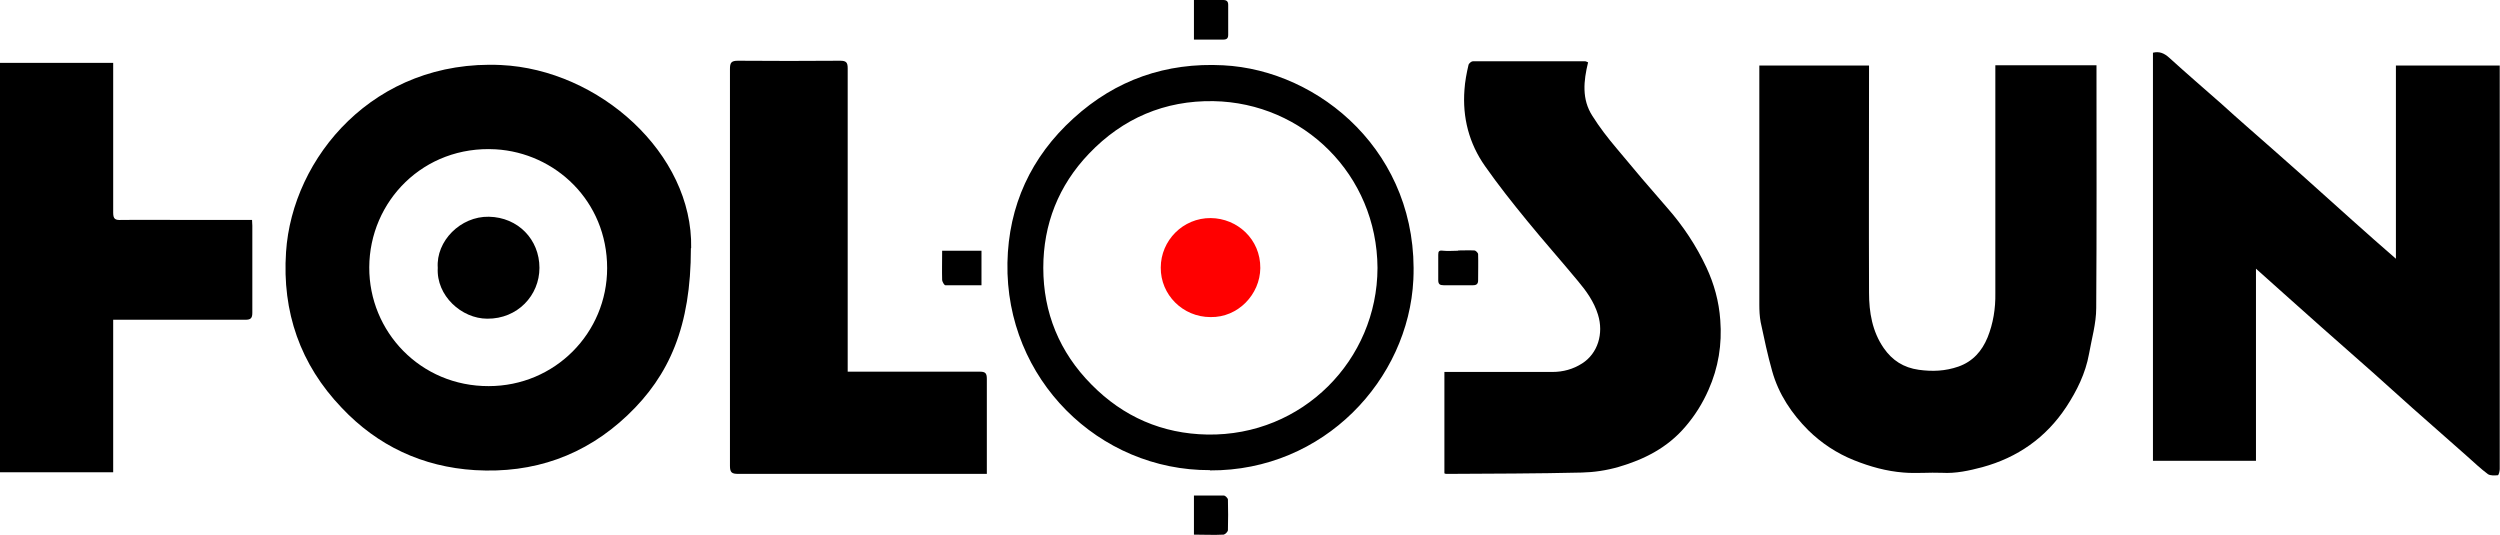 <svg xmlns="http://www.w3.org/2000/svg" width="93.43" height="20" viewBox="0 0 93.43 20"><path d="M84.31,10.04v7.18h-3.85V1.97c.24-.06.42.02.6.18.65.59,1.31,1.16,1.97,1.74.31.28.62.56.93.83.68.6,1.36,1.19,2.03,1.79.65.58,1.29,1.16,1.94,1.74.52.47,1.05.93,1.61,1.42V2.45h3.88v.25c0,4.94,0,9.88,0,14.83,0,.08-.04.23-.07.23-.12.01-.28.02-.37-.04-.27-.2-.52-.44-.78-.67-.68-.6-1.36-1.2-2.04-1.8-.49-.43-.97-.88-1.46-1.31-.65-.58-1.31-1.15-1.96-1.73-.46-.41-.92-.82-1.38-1.23-.33-.3-.67-.6-1.04-.93Z" style="stroke-width:0px;"/><path d="M74.58,2.44h3.77v.26c0,2.94.01,5.87-.01,8.81,0,.58-.17,1.15-.27,1.72-.13.72-.45,1.37-.85,1.98-.76,1.15-1.82,1.89-3.14,2.25-.49.13-.99.24-1.5.21-.48-.02-.96.03-1.44-.01-.64-.05-1.25-.22-1.85-.46-.65-.26-1.22-.64-1.71-1.12-.62-.62-1.11-1.35-1.35-2.21-.17-.6-.3-1.22-.43-1.83-.04-.21-.05-.44-.05-.66,0-2.93,0-5.85,0-8.78,0-.05,0-.09,0-.15h4.1v.28c0,2.74-.01,5.47,0,8.21,0,.73.12,1.45.55,2.07.32.46.74.73,1.31.81.51.07.99.05,1.48-.12.54-.19.88-.58,1.09-1.09.21-.52.3-1.08.29-1.65,0-2.74,0-5.47,0-8.21v-.31Z" style="stroke-width:0px;"/><path d="M25.82,9.28c0,2.91-.8,4.75-2.37,6.24-1.59,1.51-3.51,2.18-5.7,2.05-1.96-.12-3.64-.91-4.98-2.33-1.55-1.62-2.23-3.58-2.08-5.82.23-3.53,3.29-7.21,8.03-6.99,3.67.17,7.18,3.31,7.11,6.84ZM18.26,14.43c2.48,0,4.43-1.99,4.43-4.41,0-2.51-1.94-4.31-4.17-4.44-2.69-.15-4.71,1.94-4.72,4.41-.01,2.4,1.91,4.45,4.47,4.44Z" style="stroke-width:0px;"/><path d="M59.35,2.33c-.17.7-.24,1.38.16,2,.27.43.58.83.91,1.22.62.75,1.25,1.49,1.89,2.22.59.67,1.08,1.41,1.46,2.22.29.62.47,1.27.52,1.97.07.91-.07,1.78-.44,2.61-.22.5-.5.95-.86,1.37-.67.79-1.54,1.23-2.5,1.51-.45.13-.92.2-1.38.21-1.68.04-3.36.04-5.05.05-.02,0-.04,0-.08-.02v-3.79h.25c1.26,0,2.53,0,3.79,0,.39,0,.77-.1,1.11-.32.58-.37.81-1.11.59-1.82-.15-.49-.44-.89-.76-1.27-.62-.75-1.27-1.48-1.89-2.24-.54-.66-1.08-1.34-1.57-2.04-.6-.85-.85-1.82-.77-2.86.02-.31.08-.62.15-.92.01-.06.11-.14.16-.14,1.4,0,2.8,0,4.2,0,.03,0,.06.02.11.04Z" style="stroke-width:0px;"/><path d="M36.88,17.71h-.27c-3.01,0-6.01,0-9.02,0-.24,0-.31-.05-.31-.3,0-4.94,0-9.88,0-14.83,0-.24.05-.31.3-.31,1.27.01,2.54.01,3.82,0,.22,0,.28.06.28.28,0,3.67,0,7.35,0,11.02v.32c.09,0,.18,0,.26,0,1.56,0,3.12,0,4.67,0,.21,0,.27.05.27.27,0,1.11,0,2.22,0,3.33v.22Z" style="stroke-width:0px;"/><path d="M9.42,8.22c0,.08.01.15.01.21,0,1.09,0,2.17,0,3.26,0,.2-.06.26-.26.26-1.55,0-3.1,0-4.65,0h-.29v5.7H0V2.35h4.23c0,.09,0,.18,0,.27,0,1.78,0,3.55,0,5.33,0,.24.08.28.3.27.83-.01,1.67,0,2.5,0,.69,0,1.37,0,2.06,0,.11,0,.21,0,.34,0Z" style="stroke-width:0px;"/><path d="M45.22,17.57c-4.14.02-7.65-3.39-7.57-7.75.04-2.13.88-3.96,2.47-5.4,1.58-1.44,3.46-2.09,5.59-1.98,3.61.18,7.33,3.29,7.11,8.01-.18,3.73-3.34,7.15-7.6,7.13ZM51.48,10.01c-.02-3.48-2.77-6.17-6.13-6.23-1.82-.03-3.39.64-4.65,1.96-1.14,1.19-1.71,2.64-1.71,4.27,0,1.67.6,3.15,1.8,4.36,1.19,1.21,2.65,1.84,4.33,1.87,3.56.06,6.35-2.79,6.36-6.22Z" style="stroke-width:0px;"/><path d="M35.21,9.37h1.47v1.29c-.45,0-.9,0-1.35,0-.04,0-.11-.12-.12-.19-.01-.35,0-.7,0-1.1Z" style="stroke-width:0px;"/><path d="M54.51,9.36c.2,0,.39-.01.59,0,.05,0,.14.09.14.14.01.32,0,.65,0,.98,0,.13-.06.18-.19.18-.37,0-.73,0-1.1,0-.14,0-.2-.04-.2-.19,0-.32,0-.63,0-.95,0-.13.03-.17.18-.15.19.02.38,0,.57,0,0,0,0-.01,0-.02Z" style="stroke-width:0px;"/><path d="M44.62,0c.37,0,.73,0,1.09,0,.13,0,.19.05.19.18,0,.37,0,.75,0,1.12,0,.13-.05.18-.19.18-.36,0-.71,0-1.09,0V0Z" style="stroke-width:0px;"/><path d="M44.62,20v-1.48c.38,0,.75,0,1.12,0,.05,0,.15.1.15.15.01.38.01.76,0,1.14,0,.06-.1.16-.16.17-.36.02-.73,0-1.11,0Z" style="stroke-width:0px;"/><path d="M16.36,10.01c-.07-1,.85-1.93,1.91-1.91,1.09.02,1.89.85,1.89,1.91,0,1.03-.82,1.91-1.95,1.9-.96,0-1.91-.86-1.85-1.9Z" style="stroke-width:0px;"/><path d="M45.24,11.85c-1.04,0-1.87-.84-1.86-1.85,0-1.01.83-1.86,1.87-1.85.99.01,1.86.79,1.85,1.87-.01.98-.83,1.85-1.86,1.83Z" style="fill:red; stroke-width:0px;"/><desc>Holosun на topoptics.com.ua</desc></svg>
